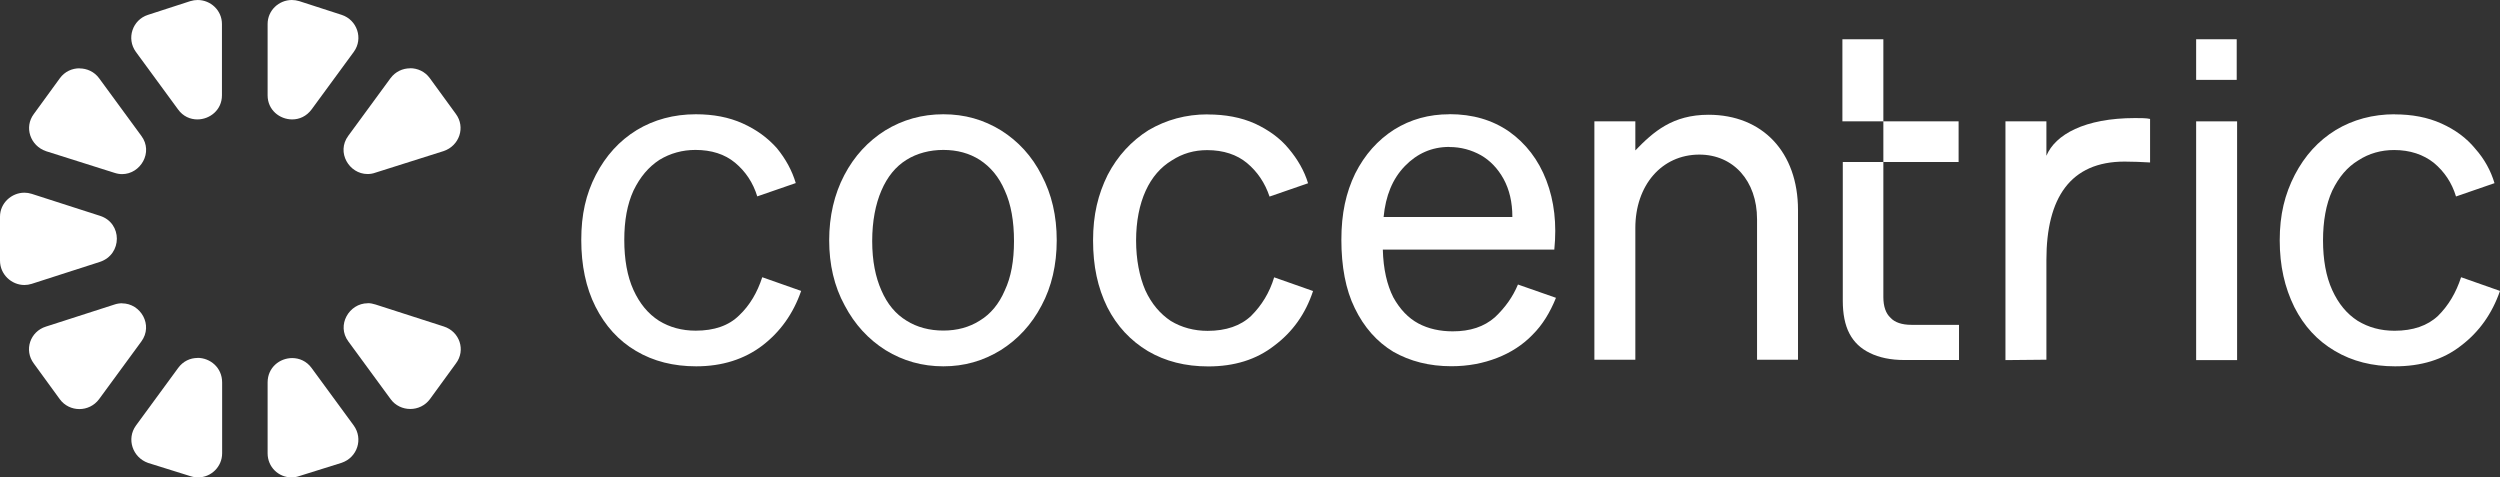 <?xml version="1.0" encoding="UTF-8"?>
<svg xmlns="http://www.w3.org/2000/svg" width="199" height="38" viewBox="0 0 199 38" fill="none">
  <rect x="0" y="0" width="199" height="38" fill="#333333" stroke="none"/>
  <path d="M15.736 0C15.543 0 15.341 0.031 15.14 0.093L11.778 1.183C10.546 1.578 10.046 3.063 10.811 4.123L14.172 8.709C14.57 9.266 15.147 9.506 15.709 9.506C16.7 9.506 17.667 8.756 17.667 7.588V1.91C17.667 0.829 16.772 0.002 15.736 0Z" fill="white"></path>
  <path d="M149.915 3.125H146.655V9.66H149.915V12.894H146.686V23.946C146.686 24.967 146.85 25.857 147.216 26.553C147.583 27.249 148.113 27.744 148.846 28.1C149.58 28.463 150.508 28.657 151.576 28.657H155.937V25.857H152.146C151.381 25.857 150.812 25.656 150.484 25.292C150.118 24.959 149.915 24.403 149.915 23.645V12.894H155.905V9.66H149.915V3.125Z" fill="white"></path>
  <path fill-rule="evenodd" clip-rule="evenodd" d="M115.361 9.096C113.762 9.096 112.296 9.49 110.97 10.318C109.675 11.146 108.638 12.298 107.873 13.814C107.14 15.33 106.773 16.985 106.773 19.089C106.773 21.193 107.109 23.049 107.842 24.534C108.575 26.05 109.605 27.21 110.907 27.999C112.241 28.757 113.77 29.152 115.533 29.152C116.867 29.152 118.06 28.92 119.16 28.494C120.26 28.069 121.227 27.442 121.991 26.646C122.787 25.857 123.387 24.867 123.855 23.706L120.829 22.647C120.431 23.606 119.831 24.465 118.996 25.253C118.13 26.011 117.03 26.375 115.634 26.375C114.636 26.375 113.7 26.174 112.904 25.748C112.109 25.323 111.438 24.627 110.907 23.668C110.408 22.678 110.112 21.425 110.073 19.87H123.723C123.926 17.828 123.723 16.011 123.091 14.363C122.459 12.716 121.461 11.424 120.127 10.473C118.793 9.552 117.233 9.088 115.369 9.088L115.361 9.096ZM115.361 11.702C116.29 11.702 117.124 11.934 117.888 12.36C118.622 12.785 119.222 13.412 119.682 14.239C120.15 15.098 120.384 16.088 120.384 17.271H110.135C110.299 15.585 110.837 14.239 111.836 13.211C112.803 12.221 113.965 11.695 115.361 11.695V11.702Z" fill="white"></path>
  <path d="M55.387 9.096C53.625 9.096 52.057 9.529 50.692 10.349C49.296 11.207 48.227 12.391 47.431 13.915C46.636 15.461 46.269 17.078 46.269 19.097C46.269 21.115 46.636 22.894 47.4 24.41C48.165 25.926 49.233 27.117 50.629 27.937C52.026 28.765 53.625 29.159 55.419 29.159C57.486 29.159 59.248 28.595 60.676 27.512C62.103 26.421 63.141 24.975 63.772 23.157L60.676 22.067C60.278 23.289 59.677 24.31 58.843 25.099C58.008 25.926 56.846 26.321 55.38 26.321C54.28 26.321 53.313 26.058 52.455 25.532C51.589 24.975 50.926 24.178 50.427 23.088C49.928 21.997 49.693 20.644 49.693 19.097C49.693 17.55 49.928 16.258 50.427 15.168C50.957 14.077 51.628 13.288 52.494 12.723C53.359 12.197 54.327 11.934 55.356 11.934C56.62 11.934 57.688 12.267 58.515 12.955C59.35 13.652 59.943 14.541 60.278 15.632L63.343 14.572C63.047 13.582 62.548 12.662 61.846 11.803C61.113 10.975 60.216 10.318 59.116 9.823C58.016 9.328 56.784 9.096 55.387 9.096Z" fill="white"></path>
  <path fill-rule="evenodd" clip-rule="evenodd" d="M75.09 9.096C73.39 9.096 71.861 9.529 70.465 10.38C69.1 11.238 68 12.422 67.204 13.945C66.409 15.461 66.003 17.209 66.003 19.128C66.003 21.046 66.401 22.786 67.236 24.31C68.031 25.826 69.131 27.017 70.496 27.875C71.892 28.734 73.421 29.159 75.09 29.159C76.759 29.159 78.249 28.734 79.653 27.875C81.018 27.017 82.118 25.834 82.913 24.31C83.709 22.825 84.115 21.077 84.115 19.128C84.115 17.178 83.717 15.469 82.913 13.945C82.149 12.43 81.049 11.238 79.684 10.38C78.288 9.521 76.79 9.096 75.09 9.096ZM75.09 11.934C76.19 11.934 77.157 12.197 77.984 12.723C78.85 13.288 79.513 14.077 79.981 15.168C80.48 16.258 80.714 17.612 80.714 19.189C80.714 20.767 80.48 22.059 79.981 23.119C79.513 24.209 78.85 24.998 77.984 25.524C77.149 26.05 76.19 26.313 75.09 26.313C73.99 26.313 72.992 26.05 72.157 25.524C71.291 24.998 70.629 24.201 70.16 23.119C69.693 22.067 69.427 20.775 69.427 19.189C69.427 17.604 69.693 16.25 70.16 15.168C70.629 14.077 71.291 13.257 72.157 12.723C72.992 12.197 74.021 11.934 75.09 11.934Z" fill="white"></path>
  <path d="M91.431 10.357C92.835 9.537 94.395 9.104 96.127 9.104L96.134 9.111C97.531 9.111 98.794 9.343 99.894 9.838C100.962 10.333 101.891 10.991 102.593 11.849C103.287 12.677 103.825 13.597 104.122 14.587L101.056 15.647C100.69 14.556 100.089 13.667 99.254 12.971C98.459 12.313 97.39 11.95 96.095 11.95C95.058 11.95 94.13 12.213 93.264 12.777C92.398 13.303 91.696 14.092 91.197 15.183C90.698 16.274 90.433 17.627 90.433 19.143C90.433 20.659 90.698 22.013 91.166 23.103C91.665 24.194 92.359 24.99 93.194 25.547C94.06 26.073 95.058 26.336 96.127 26.336C97.593 26.336 98.755 25.934 99.59 25.145C100.424 24.317 101.056 23.297 101.423 22.075L104.519 23.165C103.919 24.983 102.889 26.429 101.423 27.52C99.995 28.633 98.24 29.167 96.181 29.167C94.356 29.167 92.765 28.765 91.368 27.945C90.004 27.125 88.904 25.965 88.139 24.449C87.375 22.894 87.008 21.185 87.008 19.135C87.008 17.086 87.406 15.469 88.171 13.922C88.966 12.399 90.066 11.215 91.431 10.357Z" fill="white"></path>
  <path d="M185.927 10.349C187.292 9.529 188.86 9.096 190.623 9.096L190.607 9.104C192.003 9.104 193.236 9.336 194.336 9.831C195.436 10.326 196.332 10.983 197.035 11.842C197.768 12.669 198.267 13.59 198.563 14.58L195.498 15.639C195.17 14.549 194.57 13.659 193.735 12.963C192.908 12.306 191.84 11.942 190.576 11.942C189.547 11.942 188.579 12.205 187.714 12.77C186.848 13.296 186.177 14.085 185.647 15.175C185.147 16.266 184.913 17.619 184.913 19.135C184.913 20.651 185.147 22.005 185.647 23.095C186.146 24.186 186.809 24.983 187.675 25.54C188.54 26.066 189.508 26.328 190.607 26.328C192.074 26.328 193.236 25.926 194.071 25.137C194.905 24.31 195.506 23.289 195.903 22.067L199 23.157C198.368 24.975 197.339 26.421 195.903 27.512C194.476 28.633 192.713 29.159 190.646 29.159C188.852 29.159 187.253 28.765 185.857 27.937C184.461 27.117 183.393 25.957 182.628 24.441C181.864 22.887 181.466 21.177 181.466 19.128C181.466 17.078 181.871 15.461 182.667 13.915C183.463 12.391 184.531 11.207 185.927 10.349Z" fill="white"></path>
  <path d="M174.813 3.125H178.042V6.358H174.813V3.125Z" fill="white"></path>
  <path d="M178.073 9.66H174.813V28.664H178.073V9.66Z" fill="white"></path>
  <path d="M130.173 11.973C131.609 10.488 133.137 9.135 136 9.135C140.29 9.135 143.121 12.105 143.121 16.722V28.633H139.861V17.449C139.861 14.386 137.965 12.306 135.267 12.306C132.272 12.306 130.173 14.75 130.173 18.145V28.633H126.913V9.66H130.173V11.973Z" fill="white"></path>
  <path d="M169.953 9.398C165.928 9.398 163.596 10.72 162.894 12.399V9.66H159.634V28.664L162.894 28.633V20.682C162.894 15.763 164.79 12.863 169.119 12.863C169.719 12.863 170.546 12.894 171.146 12.932V9.467C170.883 9.398 170.358 9.398 169.953 9.398Z" fill="white"></path>
  <path d="M0 17.248C0 16.165 0.92 15.338 1.942 15.338C2.137 15.338 2.332 15.369 2.527 15.431L7.956 17.178C9.75 17.743 9.75 20.249 7.956 20.845L2.527 22.593C2.332 22.655 2.137 22.686 1.942 22.686C0.92 22.686 0 21.85 0 20.744V17.248Z" fill="white"></path>
  <path d="M4.766 6.226C5.148 5.7 5.733 5.437 6.326 5.437V5.445C6.919 5.445 7.511 5.708 7.894 6.234L11.255 10.821C12.223 12.12 11.185 13.86 9.719 13.86C9.516 13.86 9.305 13.822 9.095 13.752L3.666 12.035C2.402 11.602 1.903 10.117 2.699 9.065L4.766 6.226Z" fill="white"></path>
  <path d="M32.651 5.437C32.058 5.437 31.473 5.7 31.083 6.226L27.721 10.813C26.754 12.12 27.791 13.853 29.258 13.853C29.46 13.853 29.671 13.822 29.882 13.744L35.31 12.027C36.574 11.602 37.073 10.117 36.278 9.057L34.211 6.219C33.828 5.693 33.236 5.43 32.643 5.43L32.651 5.437Z" fill="white"></path>
  <path d="M21.302 1.91C21.302 0.829 22.196 0.002 23.232 0C23.426 0 23.627 0.031 23.829 0.093L27.198 1.183C28.431 1.586 28.93 3.071 28.166 4.123L24.804 8.709C24.398 9.258 23.829 9.506 23.259 9.506C22.269 9.506 21.302 8.763 21.302 7.588V1.91Z" fill="white"></path>
  <path d="M29.265 24.14C27.799 24.14 26.762 25.88 27.729 27.179L31.091 31.766C31.473 32.292 32.066 32.555 32.658 32.555C33.251 32.555 33.836 32.292 34.226 31.766L36.293 28.927C37.089 27.875 36.59 26.39 35.326 25.988L29.897 24.24C29.687 24.171 29.476 24.132 29.273 24.132L29.265 24.14Z" fill="white"></path>
  <path d="M9.087 24.248C9.305 24.171 9.524 24.14 9.727 24.14L9.719 24.147C11.201 24.147 12.215 25.88 11.248 27.187L7.886 31.774C7.496 32.3 6.903 32.563 6.318 32.563C5.733 32.563 5.14 32.3 4.758 31.774L2.691 28.935C1.895 27.875 2.395 26.39 3.658 25.996L9.087 24.248Z" fill="white"></path>
  <path d="M23.259 28.502C22.269 28.502 21.302 29.244 21.302 30.443V36.082C21.302 37.18 22.175 38 23.197 38C23.408 38 23.618 37.969 23.829 37.892L27.191 36.84C28.454 36.414 28.922 34.929 28.158 33.87L24.796 29.283C24.398 28.742 23.821 28.502 23.259 28.502Z" fill="white"></path>
  <path d="M14.18 29.291C14.578 28.742 15.155 28.494 15.717 28.494L15.725 28.486C16.715 28.486 17.682 29.244 17.682 30.443V36.082C17.682 37.157 16.801 38 15.771 38C15.569 38 15.358 37.969 15.147 37.899L11.786 36.848C10.553 36.414 10.054 34.937 10.819 33.877L14.18 29.291Z" fill="white"></path>
</svg>

